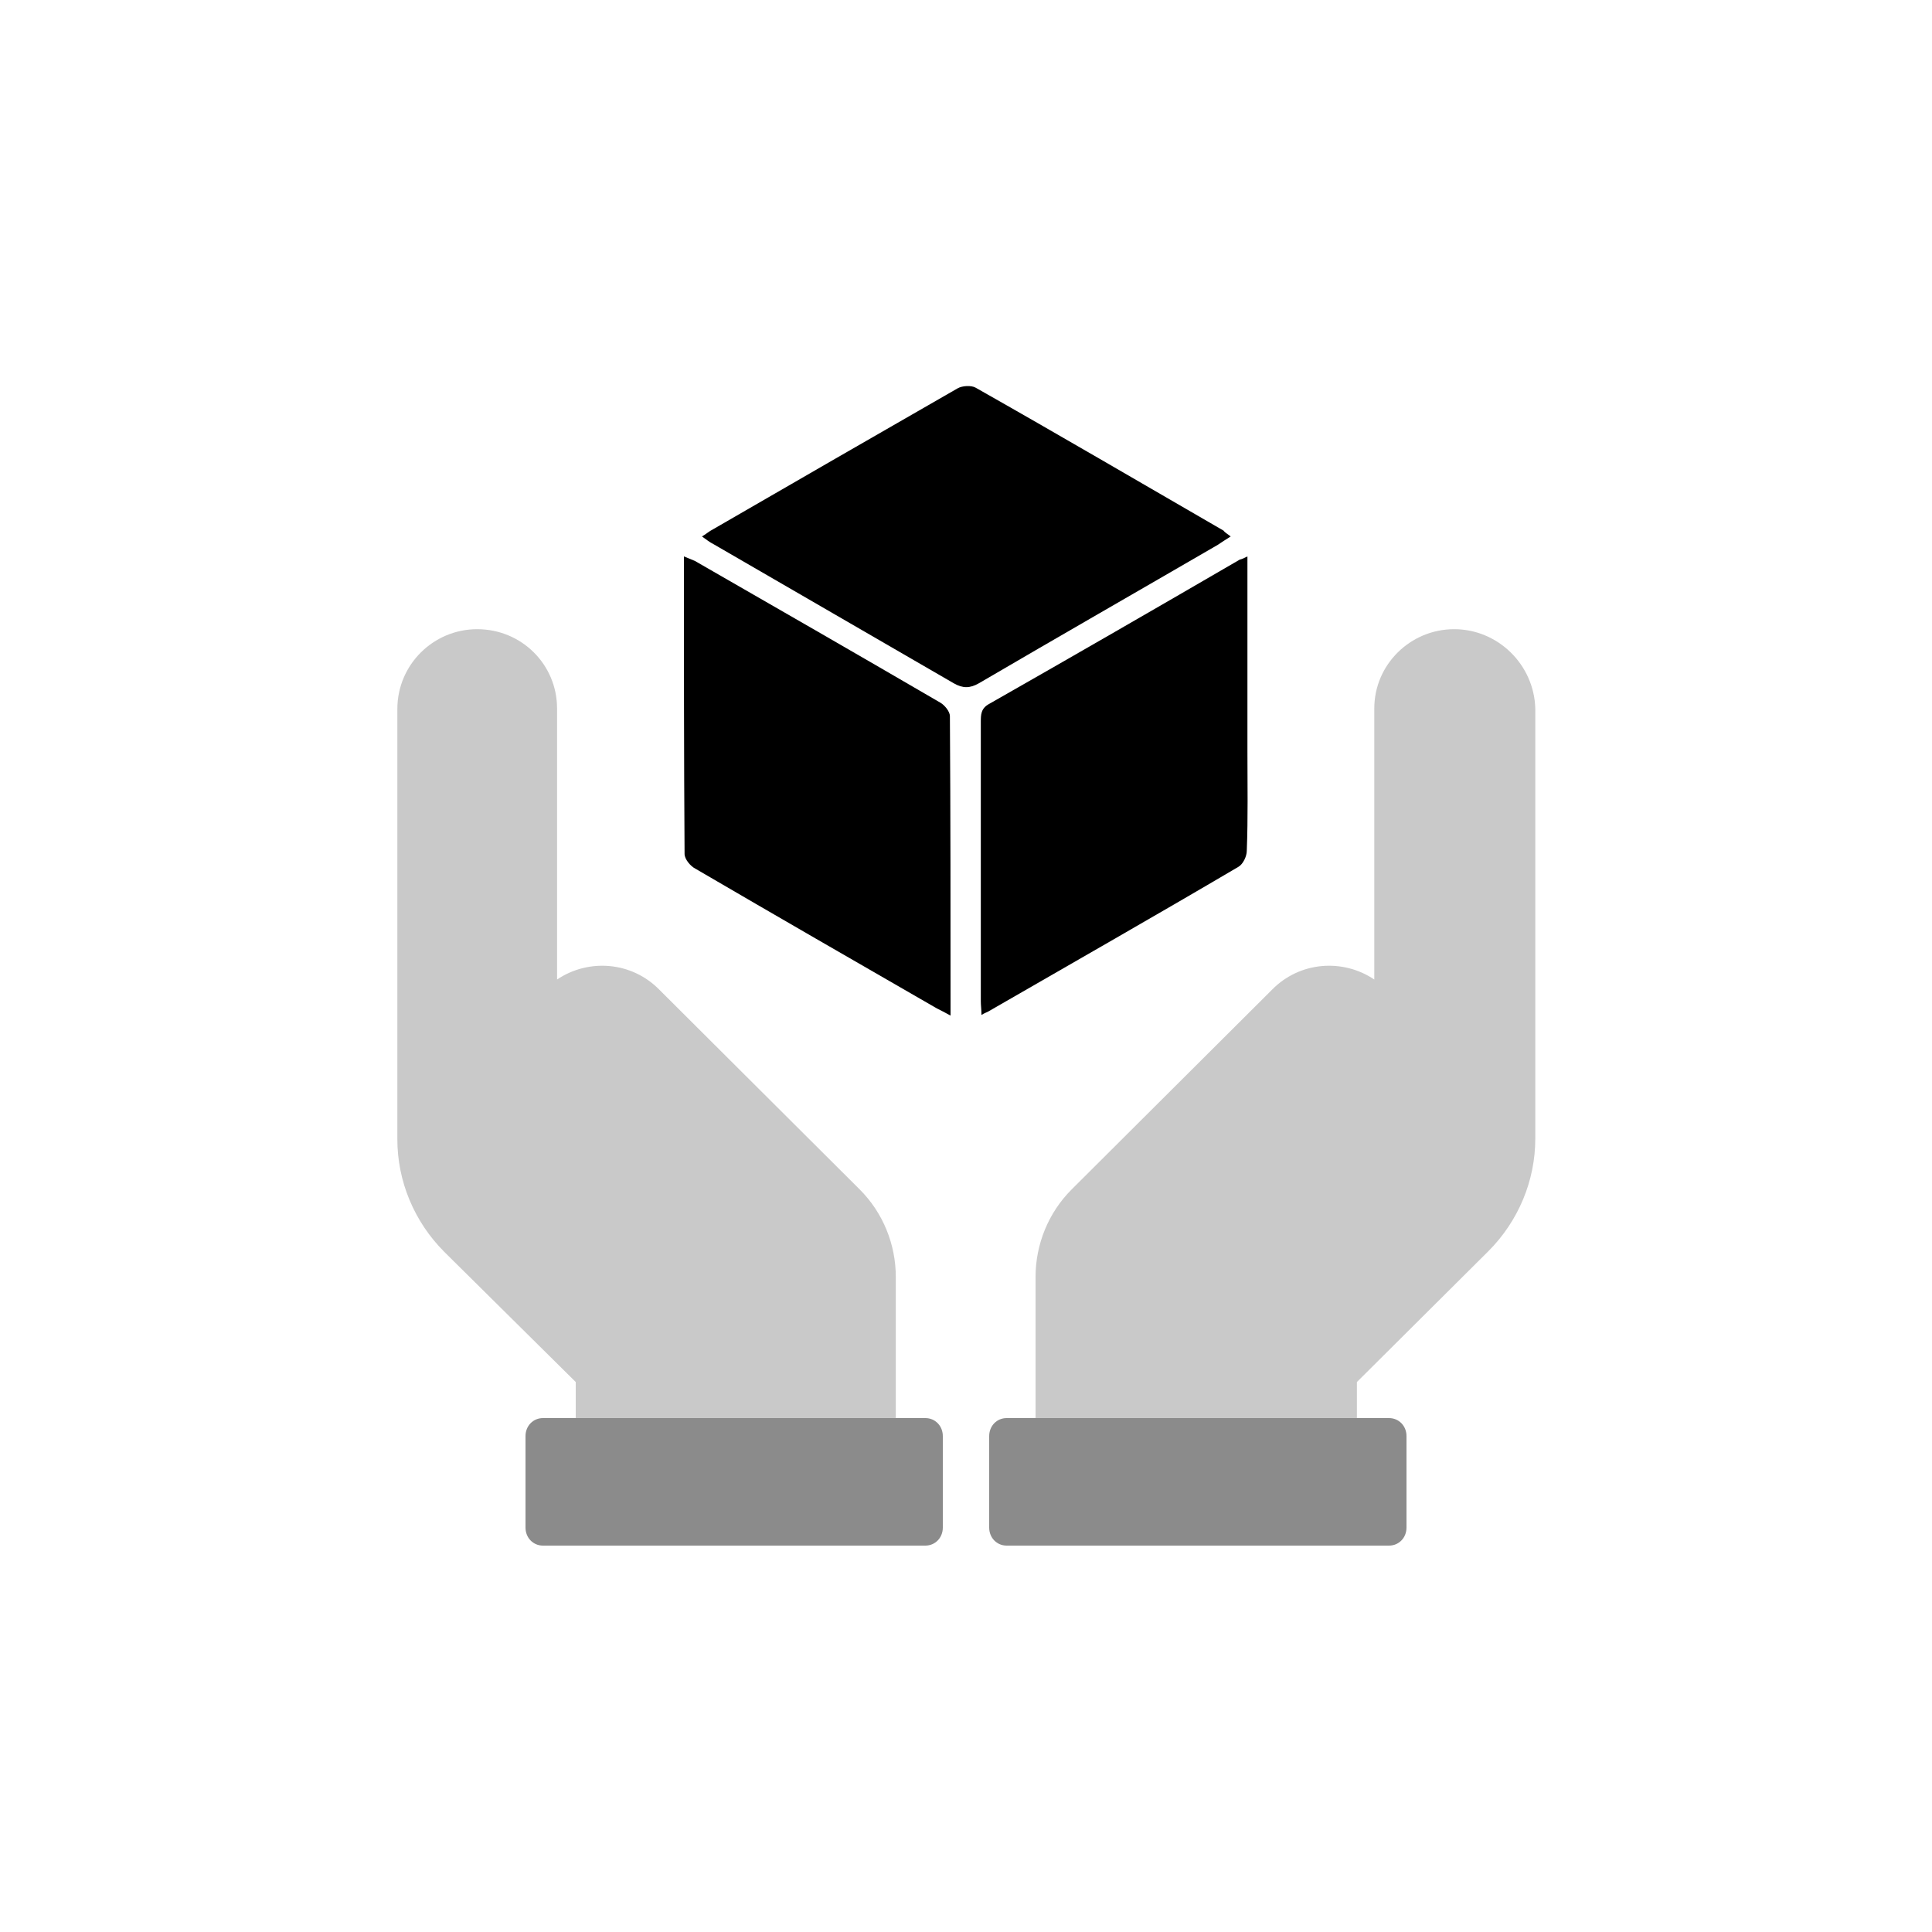 <?xml version="1.0" encoding="UTF-8"?>
<!-- Generator: Adobe Illustrator 28.1.0, SVG Export Plug-In . SVG Version: 6.00 Build 0)  -->
<svg xmlns="http://www.w3.org/2000/svg" xmlns:xlink="http://www.w3.org/1999/xlink" version="1.1" id="Layer_1" x="0px" y="0px" viewBox="0 0 300 300" style="enable-background:new 0 0 300 300;" xml:space="preserve">
<style type="text/css">
	.st0{fill:#8B8B8B;}
	.st1{fill:#C9C9C9;}
	.st2{fill:#FFFFFF;}
	.st3{fill-rule:evenodd;clip-rule:evenodd;}
	.st4{fill:#8C8C8C;}
	.st5{fill:#BFBFBF;}
	.st6{fill-rule:evenodd;clip-rule:evenodd;fill:#8B8B8B;}
	.st7{fill-rule:evenodd;clip-rule:evenodd;fill:#E0E0E0;}
	.st8{fill-rule:evenodd;clip-rule:evenodd;fill:#C9C9C9;}
	.st9{fill:#231F20;}
	.st10{fill:#CACACA;}
	.st11{fill-rule:evenodd;clip-rule:evenodd;fill:#8C8C8C;}
	.st12{fill-rule:evenodd;clip-rule:evenodd;fill:#CACACA;}
	.st13{fill-rule:evenodd;clip-rule:evenodd;fill:#FFFFFF;}
	.st14{fill:#FCFCFC;}
	.st15{fill-rule:evenodd;clip-rule:evenodd;fill:#FCFCFC;}
	.st16{fill-rule:evenodd;clip-rule:evenodd;fill:#BFBFBF;}
	.st17{fill:#E1E1E1;}
	.st18{fill:#8A8A8A;}
	
		.st19{clip-path:url(#SVGID_00000069384702563092415850000006373341543560269459_);fill-rule:evenodd;clip-rule:evenodd;fill:#FCFCFC;}
	
		.st20{clip-path:url(#SVGID_00000069384702563092415850000006373341543560269459_);fill-rule:evenodd;clip-rule:evenodd;fill:#8B8B8B;}
	
		.st21{clip-path:url(#SVGID_00000069384702563092415850000006373341543560269459_);fill-rule:evenodd;clip-rule:evenodd;fill:#C9C9C9;}
	.st22{clip-path:url(#SVGID_00000069384702563092415850000006373341543560269459_);fill-rule:evenodd;clip-rule:evenodd;}
	.st23{clip-path:url(#SVGID_00000055708460619381057540000008880044184081697932_);fill:#8B8B8B;}
	.st24{clip-path:url(#SVGID_00000055708460619381057540000008880044184081697932_);fill:#FFFFFF;}
	.st25{clip-path:url(#SVGID_00000055708460619381057540000008880044184081697932_);}
	.st26{clip-path:url(#SVGID_00000055708460619381057540000008880044184081697932_);fill:#FCFCFC;}
	.st27{fill-rule:evenodd;clip-rule:evenodd;fill:#D4D4D4;}
	.st28{fill:#D4D4D4;}
</style>
<g>
	<g>
		<path class="st8" d="M225.8,97.7c-6.8,0-12.4,5.5-12.4,12.3v42.1c-4.9-3.3-11.6-2.8-15.9,1.6l-31.1,31c-3.6,3.6-5.6,8.5-5.6,13.6    v26.2c0,1.6,1.2,2.8,2.8,2.8h44.3c1.6,0,2.8-1.2,2.8-2.8v-9.9l20.4-20.3c4.7-4.7,7.3-11,7.3-17.5v-66.8    C238.2,103.2,232.6,97.7,225.8,97.7z"></path>
		<path class="st6" d="M215.7,220.2h-59.4c-1.5,0-2.7,1.2-2.7,2.8v14.2c0,1.6,1.2,2.8,2.7,2.8h59.4c1.5,0,2.7-1.2,2.7-2.8V223    C218.4,221.4,217.2,220.2,215.7,220.2z"></path>
		<path class="st8" d="M74.1,97.7c6.9,0,12.4,5.5,12.4,12.3v42.1c4.9-3.3,11.6-2.8,15.9,1.6l31.1,31c3.6,3.6,5.6,8.5,5.6,13.6v26.2    c0,1.6-1.2,2.8-2.8,2.8H92.2c-1.6,0-2.8-1.2-2.8-2.8v-9.9L69,194.4c-4.7-4.7-7.3-11-7.3-17.5v-66.8    C61.7,103.2,67.3,97.7,74.1,97.7z"></path>
		<path class="st6" d="M84.3,220.2h59.4c1.5,0,2.7,1.2,2.7,2.8v14.2c0,1.6-1.2,2.8-2.7,2.8H84.3c-1.5,0-2.7-1.2-2.7-2.8V223    C81.6,221.4,82.8,220.2,84.3,220.2z"></path>
	</g>
	<g>
		<path d="M193.7,86.4c0,10.3,0,20.3,0,30.3c0,5.1,0.1,10.3-0.1,15.4c0,0.9-0.6,2.1-1.3,2.5c-12.9,7.6-25.9,15-38.9,22.5    c-0.2,0.1-0.5,0.2-1,0.5c0-0.8-0.1-1.5-0.1-2.1c0-14.5,0-28.9,0-43.4c0-1.1,0-2.1,1.3-2.8c13-7.4,26-14.9,38.9-22.4    C192.9,86.8,193.1,86.7,193.7,86.4z"></path>
		<path d="M147.6,157.7c-0.9-0.5-1.5-0.8-2.1-1.1c-12.5-7.2-25-14.4-37.5-21.7c-0.8-0.4-1.7-1.5-1.7-2.3    c-0.1-15.3-0.1-30.6-0.1-46.2c0.7,0.3,1.2,0.5,1.7,0.7c12.7,7.3,25.4,14.6,38.1,22c0.7,0.4,1.5,1.4,1.5,2.1    C147.6,126.7,147.6,142,147.6,157.7z"></path>
		<path d="M191.1,83.3c-0.8,0.5-1.4,0.9-2,1.3c-12.4,7.2-24.8,14.3-37.1,21.5c-1.4,0.8-2.5,0.8-3.9,0c-12.4-7.2-24.9-14.4-37.3-21.6    c-0.6-0.3-1.1-0.7-1.8-1.2c0.7-0.4,1.1-0.8,1.7-1.1c12.6-7.3,25.3-14.6,38-21.9c0.7-0.4,2.1-0.5,2.8-0.1    c12.9,7.3,25.7,14.8,38.5,22.2C190.2,82.7,190.6,82.9,191.1,83.3z"></path>
	</g>
</g>
</svg>
